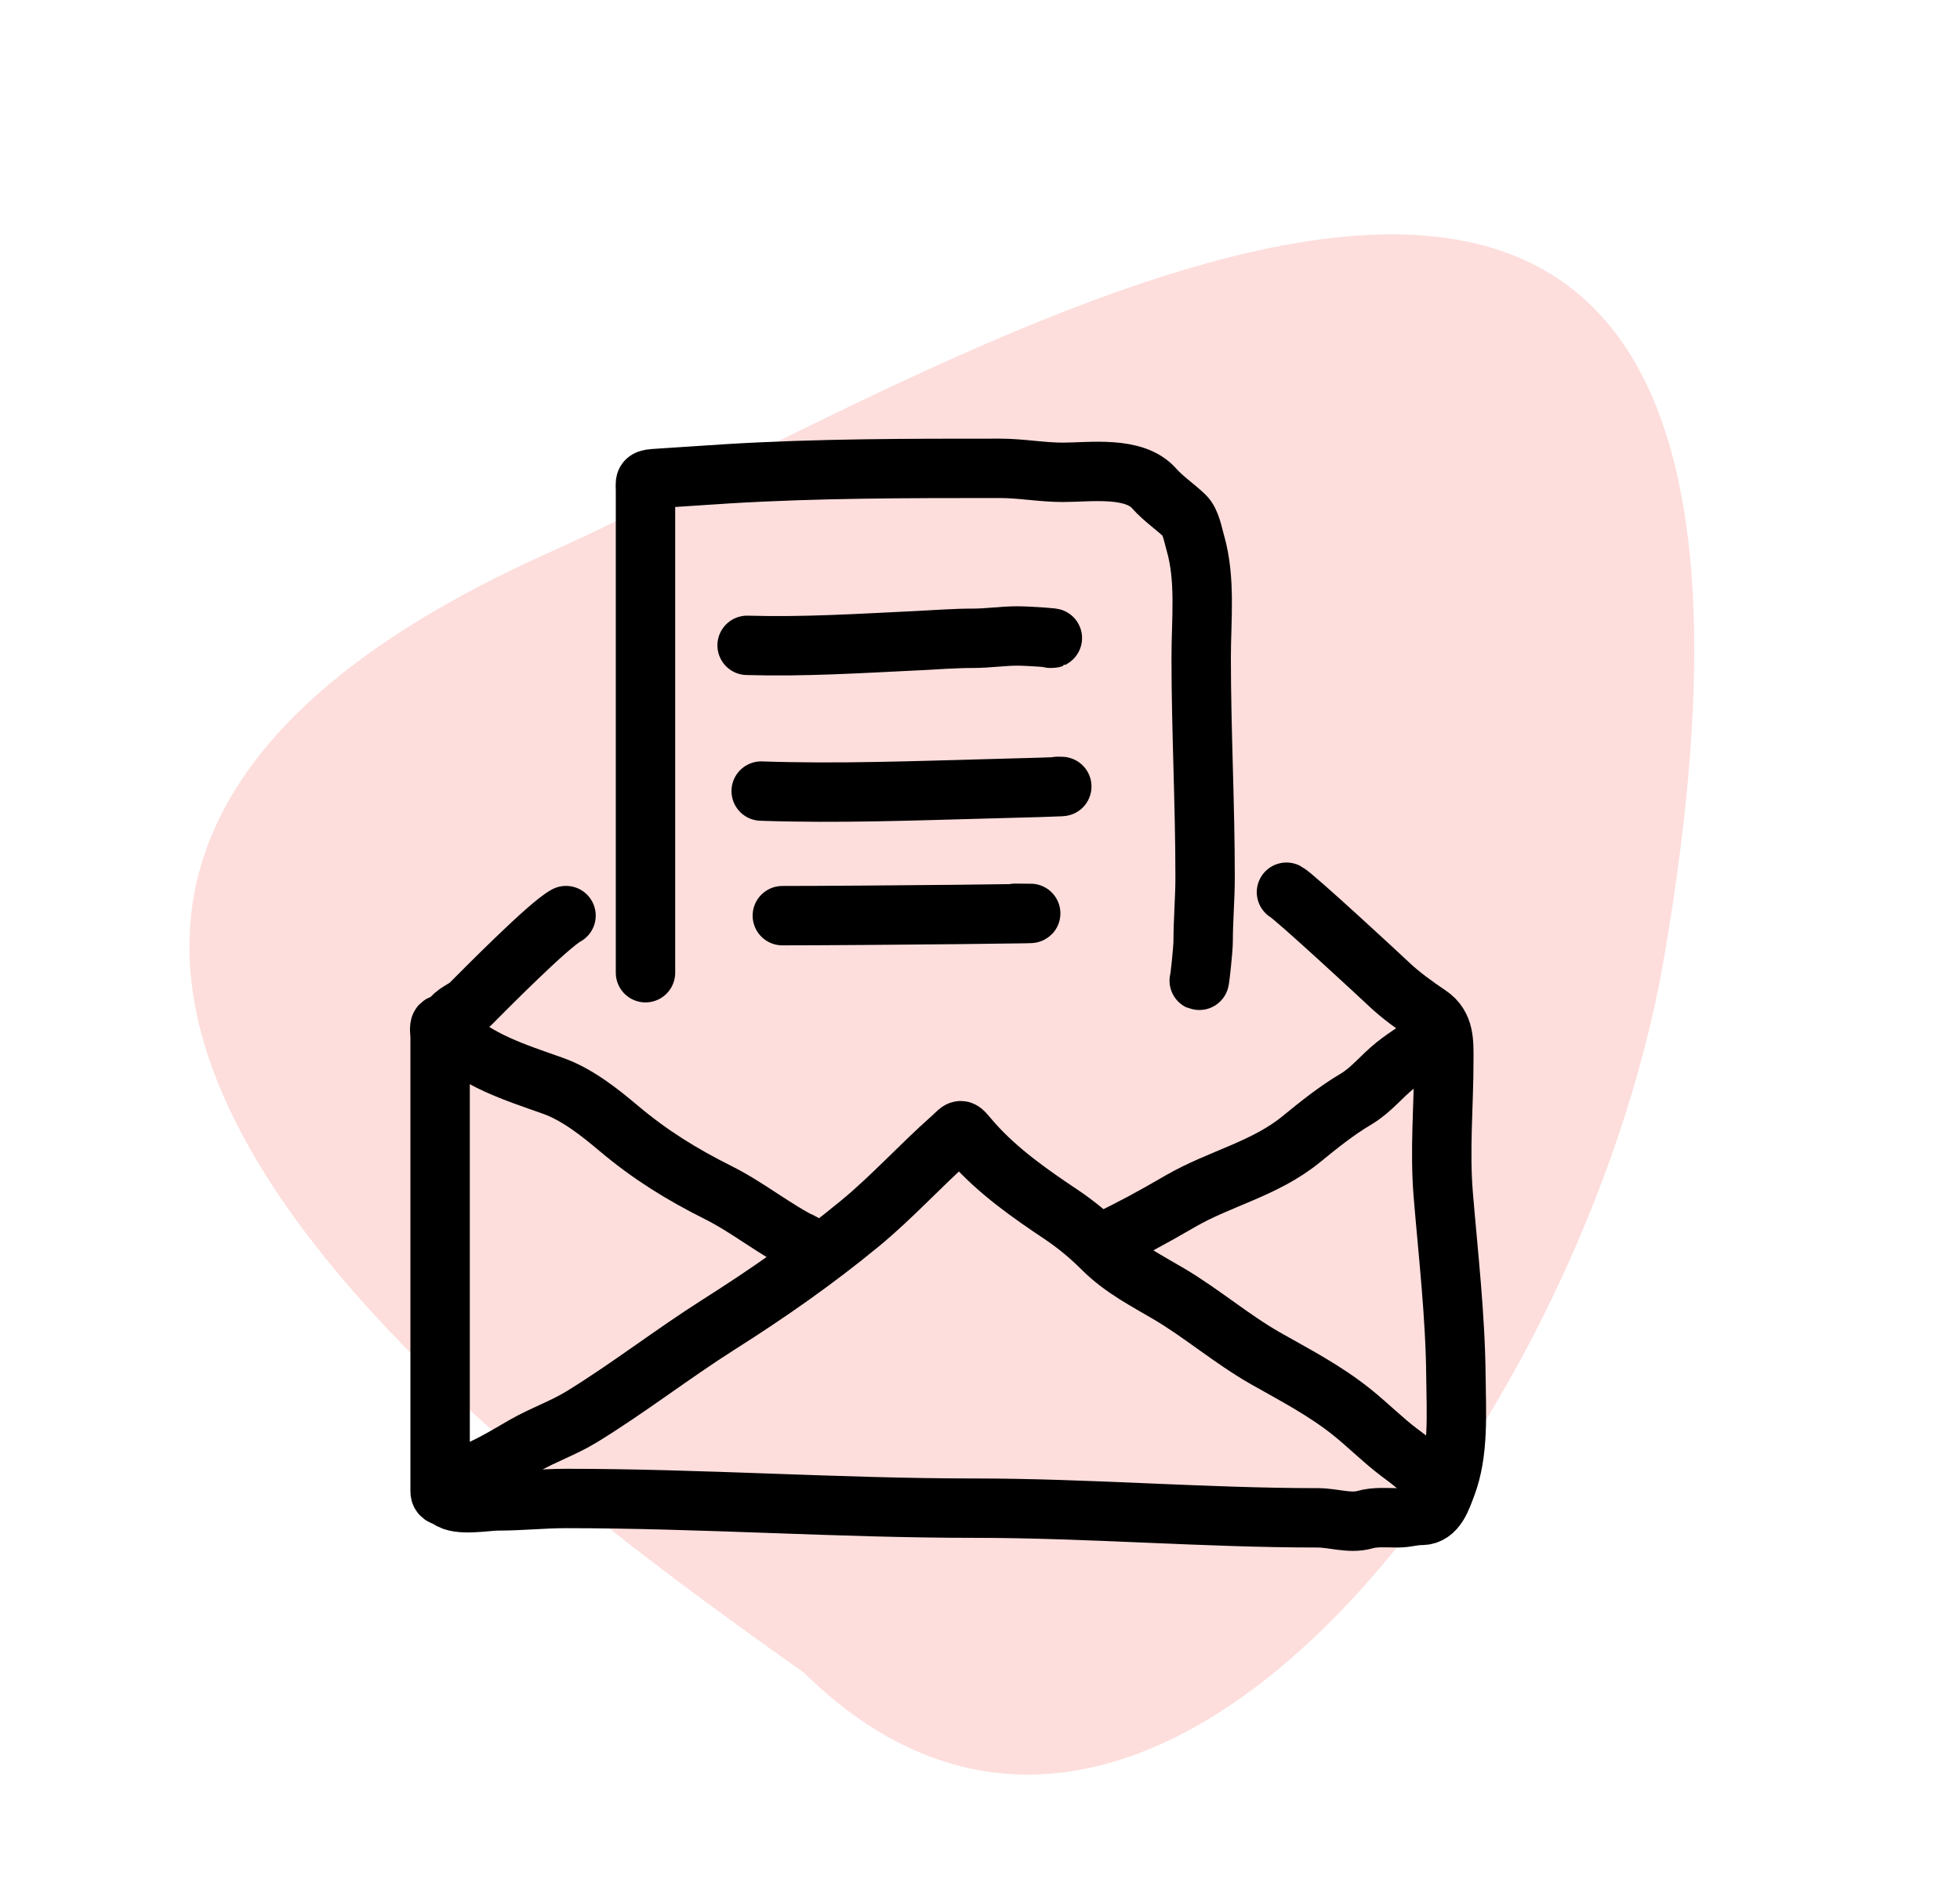 <svg width="33" height="32" viewBox="0 0 33 32" fill="none" xmlns="http://www.w3.org/2000/svg">
<g clip-path="url(#clip0_2816_8152)">
<path opacity="0.4" d="M9.225 9.314C-4.129 15.309 8.055 24.284 13.534 28.168C19.435 33.966 26.685 23.85 28.015 16.143C31.477 -3.922 16.465 6.064 9.225 9.314Z" fill="#FAACA9"/>
<path d="M9.53 15.419C9.244 15.569 8.15 16.677 7.922 16.906C7.811 17.016 7.659 17.041 7.573 17.191C7.54 17.248 7.456 17.227 7.419 17.263C7.389 17.293 7.41 17.424 7.41 17.462C7.41 17.887 7.41 18.313 7.41 18.738C7.41 20.626 7.41 22.513 7.41 24.401C7.41 24.563 7.41 24.725 7.41 24.887C7.41 24.962 7.41 25.038 7.41 25.113C7.41 25.207 7.49 25.185 7.553 25.235C7.718 25.368 8.183 25.276 8.385 25.276C8.767 25.276 9.146 25.235 9.53 25.235C11.821 25.235 14.115 25.398 16.407 25.398C18.335 25.398 20.266 25.561 22.192 25.561C22.441 25.561 22.73 25.663 22.975 25.593C23.155 25.541 23.349 25.561 23.536 25.561C23.683 25.561 23.786 25.52 23.934 25.52C24.183 25.52 24.271 25.229 24.35 25.023C24.567 24.456 24.518 23.774 24.513 23.181C24.504 22.167 24.384 21.133 24.3 20.123C24.237 19.362 24.309 18.62 24.309 17.865C24.309 17.559 24.329 17.273 24.056 17.091C23.842 16.949 23.57 16.751 23.382 16.571C23.28 16.473 21.783 15.087 21.66 15.025" stroke="black" stroke-linecap="round"/>
<path d="M7.573 25.022C7.7 24.89 7.895 24.83 8.044 24.767C8.313 24.654 8.573 24.492 8.833 24.343C9.15 24.162 9.482 24.05 9.795 23.859C10.578 23.379 11.324 22.798 12.102 22.305C12.918 21.788 13.712 21.236 14.48 20.603C15.016 20.162 15.495 19.631 16.02 19.166C16.211 18.997 16.144 18.98 16.369 19.235C16.803 19.727 17.359 20.113 17.862 20.449C18.114 20.618 18.341 20.805 18.568 21.031C18.9 21.363 19.31 21.57 19.685 21.792C20.237 22.119 20.744 22.554 21.3 22.871C21.799 23.155 22.302 23.412 22.771 23.789C23.033 24 23.291 24.258 23.554 24.456C23.732 24.59 23.913 24.718 24.065 24.909C24.119 24.977 24.249 25.122 24.106 25.022" stroke="black" stroke-linecap="round"/>
<path d="M18.558 20.932C19.112 20.659 19.339 20.538 19.869 20.231C20.539 19.843 21.294 19.686 21.905 19.188C22.209 18.94 22.495 18.709 22.834 18.507C23.081 18.361 23.263 18.125 23.486 17.946C23.701 17.774 23.929 17.643 24.146 17.498" stroke="black" stroke-linecap="round"/>
<path d="M7.532 17.376C8.028 17.86 8.66 18.055 9.306 18.284C9.716 18.429 10.09 18.726 10.421 19.005C10.95 19.45 11.477 19.776 12.093 20.084C12.604 20.34 13.046 20.71 13.559 20.96M13.559 20.96C13.559 20.96 13.325 20.818 13.559 20.99C13.678 21.077 13.559 20.96 13.559 20.96Z" stroke="black" stroke-linecap="round"/>
<path d="M10.868 16.381C10.868 13.81 10.868 11.238 10.868 8.667C10.868 8.531 10.868 8.395 10.868 8.26C10.868 8.117 10.836 8.072 11.015 8.06C11.426 8.035 11.836 8.004 12.246 7.979C13.774 7.886 15.306 7.887 16.838 7.887C17.193 7.887 17.538 7.954 17.894 7.954C18.355 7.954 19.092 7.843 19.43 8.223C19.59 8.403 19.775 8.523 19.944 8.684C20.05 8.784 20.086 9.009 20.125 9.141C20.303 9.756 20.224 10.437 20.224 11.072C20.224 12.306 20.29 13.537 20.29 14.772C20.29 15.133 20.257 15.494 20.257 15.857C20.257 15.972 20.201 16.519 20.191 16.514" stroke="black" stroke-linecap="round"/>
<path d="M12.579 10.868C13.549 10.896 14.486 10.835 15.45 10.789C15.759 10.774 16.068 10.749 16.383 10.749C16.636 10.749 16.878 10.71 17.131 10.71C17.316 10.71 17.87 10.749 17.685 10.749" stroke="black" stroke-linecap="round"/>
<path d="M12.816 13.322C14.107 13.367 15.403 13.316 16.695 13.282C17.065 13.273 18.173 13.243 17.804 13.243" stroke="black" stroke-linecap="round"/>
<path d="M13.172 15.42C14.479 15.42 18.397 15.38 17.091 15.38" stroke="black" stroke-linecap="round"/>
</g>
<defs>
<clipPath id="clip0_2816_8152">
<rect width="32" height="32" fill="white" transform="translate(0.655)"/>
</clipPath>
</defs>
</svg>

